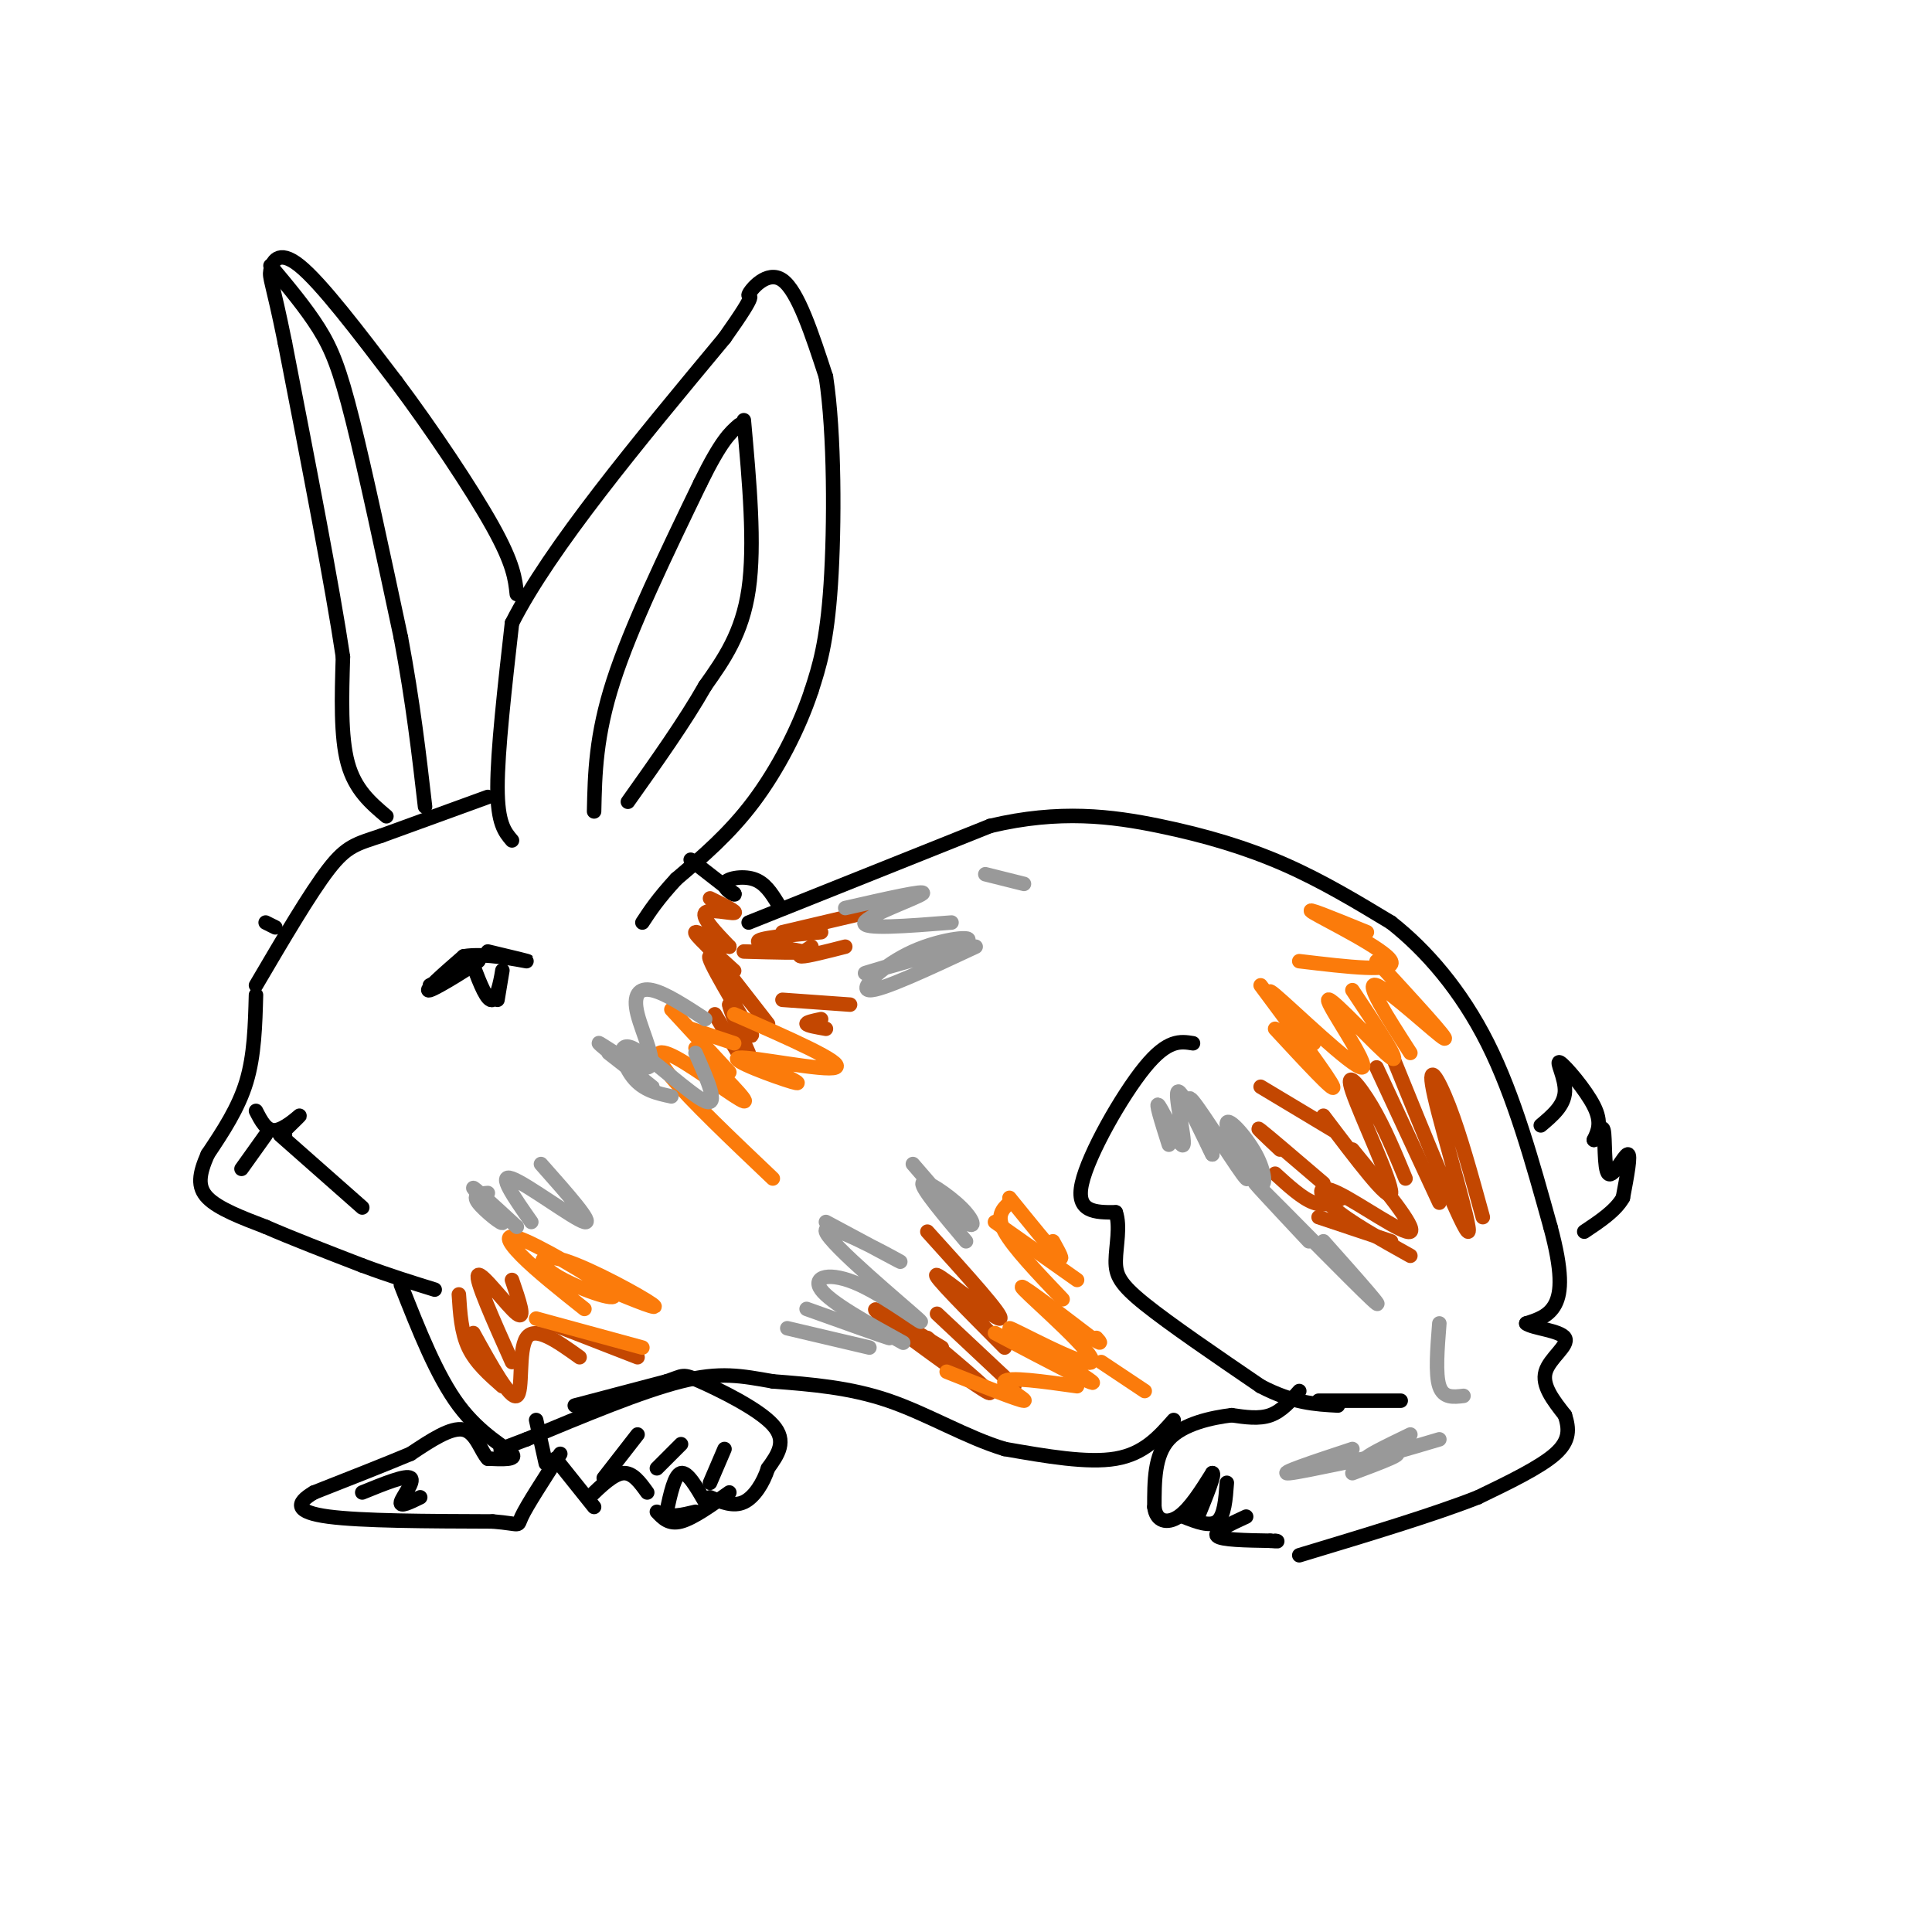 <svg viewBox='0 0 400 400' version='1.1' xmlns='http://www.w3.org/2000/svg' xmlns:xlink='http://www.w3.org/1999/xlink'><g fill='none' stroke='#000000' stroke-width='3' stroke-linecap='round' stroke-linejoin='round'><path d='M106,174c-1.500,-1.750 -3.000,-3.500 -3,-11c0.000,-7.500 1.500,-20.750 3,-34'/><path d='M106,129c7.833,-15.500 25.917,-37.250 44,-59'/><path d='M150,70c7.631,-10.750 4.708,-8.125 5,-9c0.292,-0.875 3.798,-5.250 7,-3c3.202,2.250 6.101,11.125 9,20'/><path d='M171,78c1.800,11.689 1.800,30.911 1,43c-0.800,12.089 -2.400,17.044 -4,22'/><path d='M168,143c-2.578,7.822 -7.022,16.378 -12,23c-4.978,6.622 -10.489,11.311 -16,16'/><path d='M140,182c-3.833,4.167 -5.417,6.583 -7,9'/><path d='M123,168c0.167,-7.833 0.333,-15.667 4,-27c3.667,-11.333 10.833,-26.167 18,-41'/><path d='M145,100c4.333,-8.833 6.167,-10.417 8,-12'/><path d='M154,87c1.167,12.917 2.333,25.833 1,35c-1.333,9.167 -5.167,14.583 -9,20'/><path d='M146,142c-4.167,7.333 -10.083,15.667 -16,24'/><path d='M101,165c0.000,0.000 -22.000,8.000 -22,8'/><path d='M79,173c-5.200,1.733 -7.200,2.067 -11,7c-3.800,4.933 -9.400,14.467 -15,24'/><path d='M53,206c-0.167,6.250 -0.333,12.500 -2,18c-1.667,5.500 -4.833,10.250 -8,15'/><path d='M43,239c-1.778,4.067 -2.222,6.733 0,9c2.222,2.267 7.111,4.133 12,6'/><path d='M55,254c5.333,2.333 12.667,5.167 20,8'/><path d='M75,262c5.833,2.167 10.417,3.583 15,5'/><path d='M53,230c1.067,2.089 2.133,4.178 4,4c1.867,-0.178 4.533,-2.622 5,-3c0.467,-0.378 -1.267,1.311 -3,3'/><path d='M59,234c-0.500,0.667 -0.250,0.833 0,1'/><path d='M58,235c0.000,0.000 17.000,15.000 17,15'/><path d='M55,235c0.000,0.000 -5.000,7.000 -5,7'/><path d='M89,204c5.489,-2.933 10.978,-5.867 10,-5c-0.978,0.867 -8.422,5.533 -10,6c-1.578,0.467 2.711,-3.267 7,-7'/><path d='M96,198c4.333,-0.778 11.667,0.778 13,1c1.333,0.222 -3.333,-0.889 -8,-2'/><path d='M98,200c1.444,3.756 2.889,7.511 4,7c1.111,-0.511 1.889,-5.289 2,-6c0.111,-0.711 -0.444,2.644 -1,6'/><path d='M57,192c0.000,0.000 -2.000,-1.000 -2,-1'/><path d='M80,169c-3.250,-2.750 -6.500,-5.500 -8,-11c-1.500,-5.500 -1.250,-13.750 -1,-22'/><path d='M71,136c-2.167,-14.500 -7.083,-39.750 -12,-65'/><path d='M59,71c-2.655,-13.107 -3.292,-13.375 -3,-15c0.292,-1.625 1.512,-4.607 6,-1c4.488,3.607 12.244,13.804 20,24'/><path d='M82,79c7.333,9.778 15.667,22.222 20,30c4.333,7.778 4.667,10.889 5,14'/><path d='M56,55c3.667,4.378 7.333,8.756 10,13c2.667,4.244 4.333,8.356 7,19c2.667,10.644 6.333,27.822 10,45'/><path d='M83,132c2.500,13.333 3.750,24.167 5,35'/><path d='M143,178c0.000,0.000 9.000,7.000 9,7'/><path d='M152,185c0.643,0.750 -2.250,-0.875 -2,-2c0.250,-1.125 3.643,-1.750 6,-1c2.357,0.750 3.679,2.875 5,5'/><path d='M155,191c0.000,0.000 50.000,-20.000 50,-20'/><path d='M205,171c14.369,-3.429 25.292,-2.000 35,0c9.708,2.000 18.202,4.571 26,8c7.798,3.429 14.899,7.714 22,12'/><path d='M288,191c7.289,5.733 14.511,14.067 20,25c5.489,10.933 9.244,24.467 13,38'/><path d='M321,254c2.511,9.289 2.289,13.511 1,16c-1.289,2.489 -3.644,3.244 -6,4'/><path d='M316,274c1.167,0.988 7.083,1.458 8,3c0.917,1.542 -3.167,4.155 -4,7c-0.833,2.845 1.583,5.923 4,9'/><path d='M324,293c0.889,2.778 1.111,5.222 -2,8c-3.111,2.778 -9.556,5.889 -16,9'/><path d='M306,310c-8.833,3.500 -22.917,7.750 -37,12'/><path d='M247,216c-2.622,-0.422 -5.244,-0.844 -10,5c-4.756,5.844 -11.644,17.956 -13,24c-1.356,6.044 2.822,6.022 7,6'/><path d='M231,251c1.012,2.857 0.042,7.000 0,10c-0.042,3.000 0.845,4.857 6,9c5.155,4.143 14.577,10.571 24,17'/><path d='M261,287c6.667,3.500 11.333,3.750 16,4'/><path d='M273,290c0.000,0.000 17.000,0.000 17,0'/><path d='M269,288c-1.833,2.083 -3.667,4.167 -6,5c-2.333,0.833 -5.167,0.417 -8,0'/><path d='M255,293c-4.000,0.489 -10.000,1.711 -13,5c-3.000,3.289 -3.000,8.644 -3,14'/><path d='M239,312c0.333,3.022 2.667,3.578 5,2c2.333,-1.578 4.667,-5.289 7,-9'/><path d='M251,305c0.667,0.000 -1.167,4.500 -3,9'/><path d='M254,307c-0.250,3.417 -0.500,6.833 -2,8c-1.500,1.167 -4.250,0.083 -7,-1'/><path d='M258,314c-3.417,1.583 -6.833,3.167 -6,4c0.833,0.833 5.917,0.917 11,1'/><path d='M263,319c2.000,0.167 1.500,0.083 1,0'/><path d='M243,294c-3.083,3.500 -6.167,7.000 -12,8c-5.833,1.000 -14.417,-0.500 -23,-2'/><path d='M208,300c-7.844,-2.356 -15.956,-7.244 -24,-10c-8.044,-2.756 -16.022,-3.378 -24,-4'/><path d='M160,286c-6.533,-1.156 -10.867,-2.044 -19,0c-8.133,2.044 -20.067,7.022 -32,12'/><path d='M109,298c-6.167,2.333 -5.583,2.167 -5,2'/><path d='M83,266c3.733,9.467 7.467,18.933 12,25c4.533,6.067 9.867,8.733 11,10c1.133,1.267 -1.933,1.133 -5,1'/><path d='M101,302c-1.400,-1.400 -2.400,-5.400 -5,-6c-2.600,-0.600 -6.800,2.200 -11,5'/><path d='M85,301c-5.167,2.167 -12.583,5.083 -20,8'/><path d='M65,309c-3.956,2.311 -3.844,4.089 3,5c6.844,0.911 20.422,0.956 34,1'/><path d='M102,315c6.267,0.511 4.933,1.289 6,-1c1.067,-2.289 4.533,-7.644 8,-13'/><path d='M75,309c4.533,-1.844 9.067,-3.689 10,-3c0.933,0.689 -1.733,3.911 -2,5c-0.267,1.089 1.867,0.044 4,-1'/><path d='M119,291c0.000,0.000 19.000,-5.000 19,-5'/><path d='M138,286c3.619,-1.202 3.167,-1.708 7,0c3.833,1.708 11.952,5.631 15,9c3.048,3.369 1.024,6.185 -1,9'/><path d='M159,304c-0.956,3.000 -2.844,6.000 -5,7c-2.156,1.000 -4.578,0.000 -7,-1'/><path d='M146,311c-1.833,-3.167 -3.667,-6.333 -5,-6c-1.333,0.333 -2.167,4.167 -3,8'/><path d='M138,313c0.500,1.333 3.250,0.667 6,0'/><path d='M134,309c-1.500,-2.083 -3.000,-4.167 -5,-4c-2.000,0.167 -4.500,2.583 -7,5'/><path d='M123,312c0.000,0.000 -8.000,-10.000 -8,-10'/><path d='M136,304c0.000,0.000 5.000,-5.000 5,-5'/><path d='M125,306c0.000,0.000 7.000,-9.000 7,-9'/><path d='M147,307c0.000,0.000 3.000,-7.000 3,-7'/><path d='M151,309c-3.750,2.667 -7.500,5.333 -10,6c-2.500,0.667 -3.750,-0.667 -5,-2'/><path d='M113,303c0.000,0.000 -2.000,-9.000 -2,-9'/><path d='M319,233c2.435,-2.054 4.869,-4.107 5,-7c0.131,-2.893 -2.042,-6.625 -1,-6c1.042,0.625 5.298,5.607 7,9c1.702,3.393 0.851,5.196 0,7'/><path d='M330,236c0.459,-0.008 1.608,-3.528 2,-2c0.392,1.528 0.029,8.104 1,9c0.971,0.896 3.278,-3.887 4,-4c0.722,-0.113 -0.139,4.443 -1,9'/><path d='M336,248c-1.500,2.667 -4.750,4.833 -8,7'/></g>
<g fill='none' stroke='#C34701' stroke-width='3' stroke-linecap='round' stroke-linejoin='round'><path d='M147,186c2.889,1.422 5.778,2.844 5,3c-0.778,0.156 -5.222,-0.956 -6,0c-0.778,0.956 2.111,3.978 5,7'/><path d='M151,196c-1.133,0.067 -6.467,-3.267 -7,-3c-0.533,0.267 3.733,4.133 8,8'/><path d='M145,194c7.536,9.667 15.071,19.333 14,18c-1.071,-1.333 -10.750,-13.667 -12,-14c-1.250,-0.333 5.929,11.333 8,15c2.071,3.667 -0.964,-0.667 -4,-5'/><path d='M151,208c0.000,0.833 2.000,5.417 4,10'/><path d='M148,210c0.000,0.000 6.000,10.000 6,10'/><path d='M154,197c6.356,0.178 12.711,0.356 12,0c-0.711,-0.356 -8.489,-1.244 -9,-2c-0.511,-0.756 6.244,-1.378 13,-2'/><path d='M162,193c0.000,0.000 17.000,-4.000 17,-4'/><path d='M168,196c-1.583,1.000 -3.167,2.000 -2,2c1.167,0.000 5.083,-1.000 9,-2'/><path d='M162,207c0.000,0.000 14.000,1.000 14,1'/><path d='M170,211c-1.583,0.333 -3.167,0.667 -3,1c0.167,0.333 2.083,0.667 4,1'/><path d='M192,255c8.089,8.933 16.178,17.867 15,18c-1.178,0.133 -11.622,-8.533 -13,-9c-1.378,-0.467 6.311,7.267 14,15'/><path d='M194,272c0.000,0.000 16.000,15.000 16,15'/><path d='M192,277c7.800,6.578 15.600,13.156 12,11c-3.600,-2.156 -18.600,-13.044 -22,-16c-3.400,-2.956 4.800,2.022 13,7'/><path d='M106,265c1.467,4.244 2.933,8.489 1,7c-1.933,-1.489 -7.267,-8.711 -8,-8c-0.733,0.711 3.133,9.356 7,18'/><path d='M95,268c0.250,3.917 0.500,7.833 2,11c1.500,3.167 4.250,5.583 7,8'/><path d='M98,276c3.822,6.911 7.644,13.822 9,13c1.356,-0.822 0.244,-9.378 2,-12c1.756,-2.622 6.378,0.689 11,4'/><path d='M114,274c0.000,0.000 18.000,7.000 18,7'/><path d='M274,231c6.899,9.137 13.798,18.274 14,16c0.202,-2.274 -6.292,-15.958 -8,-21c-1.708,-5.042 1.369,-1.440 4,3c2.631,4.440 4.815,9.720 7,15'/><path d='M285,221c0.000,0.000 13.000,28.000 13,28'/><path d='M288,218c7.601,18.726 15.202,37.452 16,37c0.798,-0.452 -5.208,-20.083 -7,-28c-1.792,-7.917 0.631,-4.119 3,2c2.369,6.119 4.685,14.560 7,23'/><path d='M280,238c6.643,8.119 13.286,16.238 12,17c-1.286,0.762 -10.500,-5.833 -15,-8c-4.500,-2.167 -4.286,0.095 -1,3c3.286,2.905 9.643,6.452 16,10'/><path d='M273,252c0.000,0.000 15.000,5.000 15,5'/><path d='M264,243c2.833,2.583 5.667,5.167 8,6c2.333,0.833 4.167,-0.083 6,-1'/><path d='M265,238c-2.750,-2.583 -5.500,-5.167 -4,-4c1.500,1.167 7.250,6.083 13,11'/><path d='M261,225c0.000,0.000 15.000,9.000 15,9'/></g>
<g fill='none' stroke='#FB7B0B' stroke-width='3' stroke-linecap='round' stroke-linejoin='round'><path d='M285,199c7.622,8.289 15.244,16.578 14,16c-1.244,-0.578 -11.356,-10.022 -14,-11c-2.644,-0.978 2.178,6.511 7,14'/><path d='M280,205c5.222,7.836 10.443,15.671 8,14c-2.443,-1.671 -12.552,-12.850 -13,-12c-0.448,0.850 8.764,13.729 7,14c-1.764,0.271 -14.504,-12.065 -18,-15c-3.496,-2.935 2.252,3.533 8,10'/><path d='M264,213c6.250,6.750 12.500,13.500 12,12c-0.500,-1.500 -7.750,-11.250 -15,-21'/><path d='M269,199c10.044,1.200 20.089,2.400 19,0c-1.089,-2.400 -13.311,-8.400 -16,-10c-2.689,-1.600 4.156,1.200 11,4'/><path d='M152,210c11.494,5.042 22.988,10.083 21,11c-1.988,0.917 -17.458,-2.292 -20,-2c-2.542,0.292 7.845,4.083 11,5c3.155,0.917 -0.923,-1.042 -5,-3'/><path d='M146,214c-2.000,-0.667 -4.000,-1.333 -3,-1c1.000,0.333 5.000,1.667 9,3'/><path d='M139,209c0.000,0.000 12.000,13.000 12,13'/><path d='M144,217c5.655,5.661 11.310,11.321 10,11c-1.310,-0.321 -9.583,-6.625 -14,-9c-4.417,-2.375 -4.976,-0.821 -1,4c3.976,4.821 12.488,12.911 21,21'/><path d='M126,267c5.647,2.321 11.294,4.643 9,3c-2.294,-1.643 -12.529,-7.249 -18,-9c-5.471,-1.751 -6.179,0.354 -2,3c4.179,2.646 13.244,5.833 12,4c-1.244,-1.833 -12.796,-8.686 -18,-11c-5.204,-2.314 -4.058,-0.090 -1,3c3.058,3.090 8.029,7.045 13,11'/><path d='M111,273c0.000,0.000 22.000,6.000 22,6'/><path d='M196,284c7.533,3.000 15.067,6.000 16,6c0.933,0.000 -4.733,-3.000 -4,-4c0.733,-1.000 7.867,0.000 15,1'/><path d='M206,276c11.027,5.820 22.054,11.640 20,10c-2.054,-1.640 -17.190,-10.738 -17,-11c0.190,-0.262 15.705,8.314 17,7c1.295,-1.314 -11.630,-12.518 -14,-15c-2.370,-2.482 5.815,3.759 14,10'/><path d='M226,277c2.500,1.667 1.750,0.833 1,0'/><path d='M206,253c0.000,0.000 17.000,12.000 17,12'/><path d='M209,248c4.250,5.250 8.500,10.500 10,12c1.500,1.500 0.250,-0.750 -1,-3'/><path d='M209,249c-1.417,1.333 -2.833,2.667 -1,6c1.833,3.333 6.917,8.667 12,14'/><path d='M228,282c0.000,0.000 9.000,6.000 9,6'/></g>
<g fill='none' stroke='#999999' stroke-width='3' stroke-linecap='round' stroke-linejoin='round'><path d='M274,257c7.000,7.867 14.000,15.733 10,12c-4.000,-3.733 -19.000,-19.067 -23,-23c-4.000,-3.933 3.000,3.533 10,11'/><path d='M256,234c1.987,5.018 3.974,10.037 5,11c1.026,0.963 1.093,-2.129 -1,-6c-2.093,-3.871 -6.344,-8.522 -6,-6c0.344,2.522 5.285,12.218 4,11c-1.285,-1.218 -8.796,-13.348 -11,-16c-2.204,-2.652 0.898,4.174 4,11'/><path d='M251,239c-1.113,-2.062 -5.896,-12.718 -7,-13c-1.104,-0.282 1.472,9.809 1,11c-0.472,1.191 -3.992,-6.517 -5,-8c-1.008,-1.483 0.496,3.258 2,8'/><path d='M189,241c4.470,5.190 8.940,10.381 11,12c2.060,1.619 1.708,-0.333 -1,-3c-2.708,-2.667 -7.774,-6.048 -8,-5c-0.226,1.048 4.387,6.524 9,12'/><path d='M171,253c8.688,4.661 17.376,9.322 15,8c-2.376,-1.322 -15.816,-8.628 -15,-6c0.816,2.628 15.889,15.189 19,18c3.111,2.811 -5.739,-4.128 -12,-7c-6.261,-2.872 -9.932,-1.678 -8,1c1.932,2.678 9.466,6.839 17,11'/><path d='M174,273c5.583,2.167 11.167,4.333 10,4c-1.167,-0.333 -9.083,-3.167 -17,-6'/><path d='M175,188c8.489,-1.933 16.978,-3.867 16,-3c-0.978,0.867 -11.422,4.533 -12,6c-0.578,1.467 8.711,0.733 18,0'/><path d='M184,200c-3.646,1.085 -7.292,2.169 -3,1c4.292,-1.169 16.522,-4.592 19,-6c2.478,-1.408 -4.794,-0.802 -11,2c-6.206,2.802 -11.344,7.801 -9,8c2.344,0.199 12.172,-4.400 22,-9'/><path d='M204,181c0.000,0.000 8.000,2.000 8,2'/><path d='M144,218c2.494,5.625 4.988,11.250 2,10c-2.988,-1.250 -11.458,-9.375 -15,-11c-3.542,-1.625 -2.155,3.250 0,6c2.155,2.750 5.077,3.375 8,4'/><path d='M126,218c5.371,4.206 10.742,8.411 9,7c-1.742,-1.411 -10.597,-8.439 -11,-9c-0.403,-0.561 7.644,5.344 10,5c2.356,-0.344 -0.981,-6.939 -2,-11c-1.019,-4.061 0.280,-5.589 3,-5c2.720,0.589 6.860,3.294 11,6'/><path d='M112,241c5.556,6.267 11.111,12.533 9,12c-2.111,-0.533 -11.889,-7.867 -15,-9c-3.111,-1.133 0.444,3.933 4,9'/><path d='M101,247c-1.643,0.137 -3.286,0.274 -2,2c1.286,1.726 5.500,5.042 5,4c-0.500,-1.042 -5.714,-6.440 -6,-7c-0.286,-0.560 4.357,3.720 9,8'/><path d='M163,275c0.000,0.000 17.000,4.000 17,4'/><path d='M280,300c-8.000,2.644 -16.000,5.289 -13,5c3.000,-0.289 17.000,-3.511 21,-4c4.000,-0.489 -2.000,1.756 -8,4'/><path d='M298,298c-7.000,2.083 -14.000,4.167 -15,4c-1.000,-0.167 4.000,-2.583 9,-5'/><path d='M303,289c-2.083,0.250 -4.167,0.500 -5,-2c-0.833,-2.500 -0.417,-7.750 0,-13'/></g>
</svg>